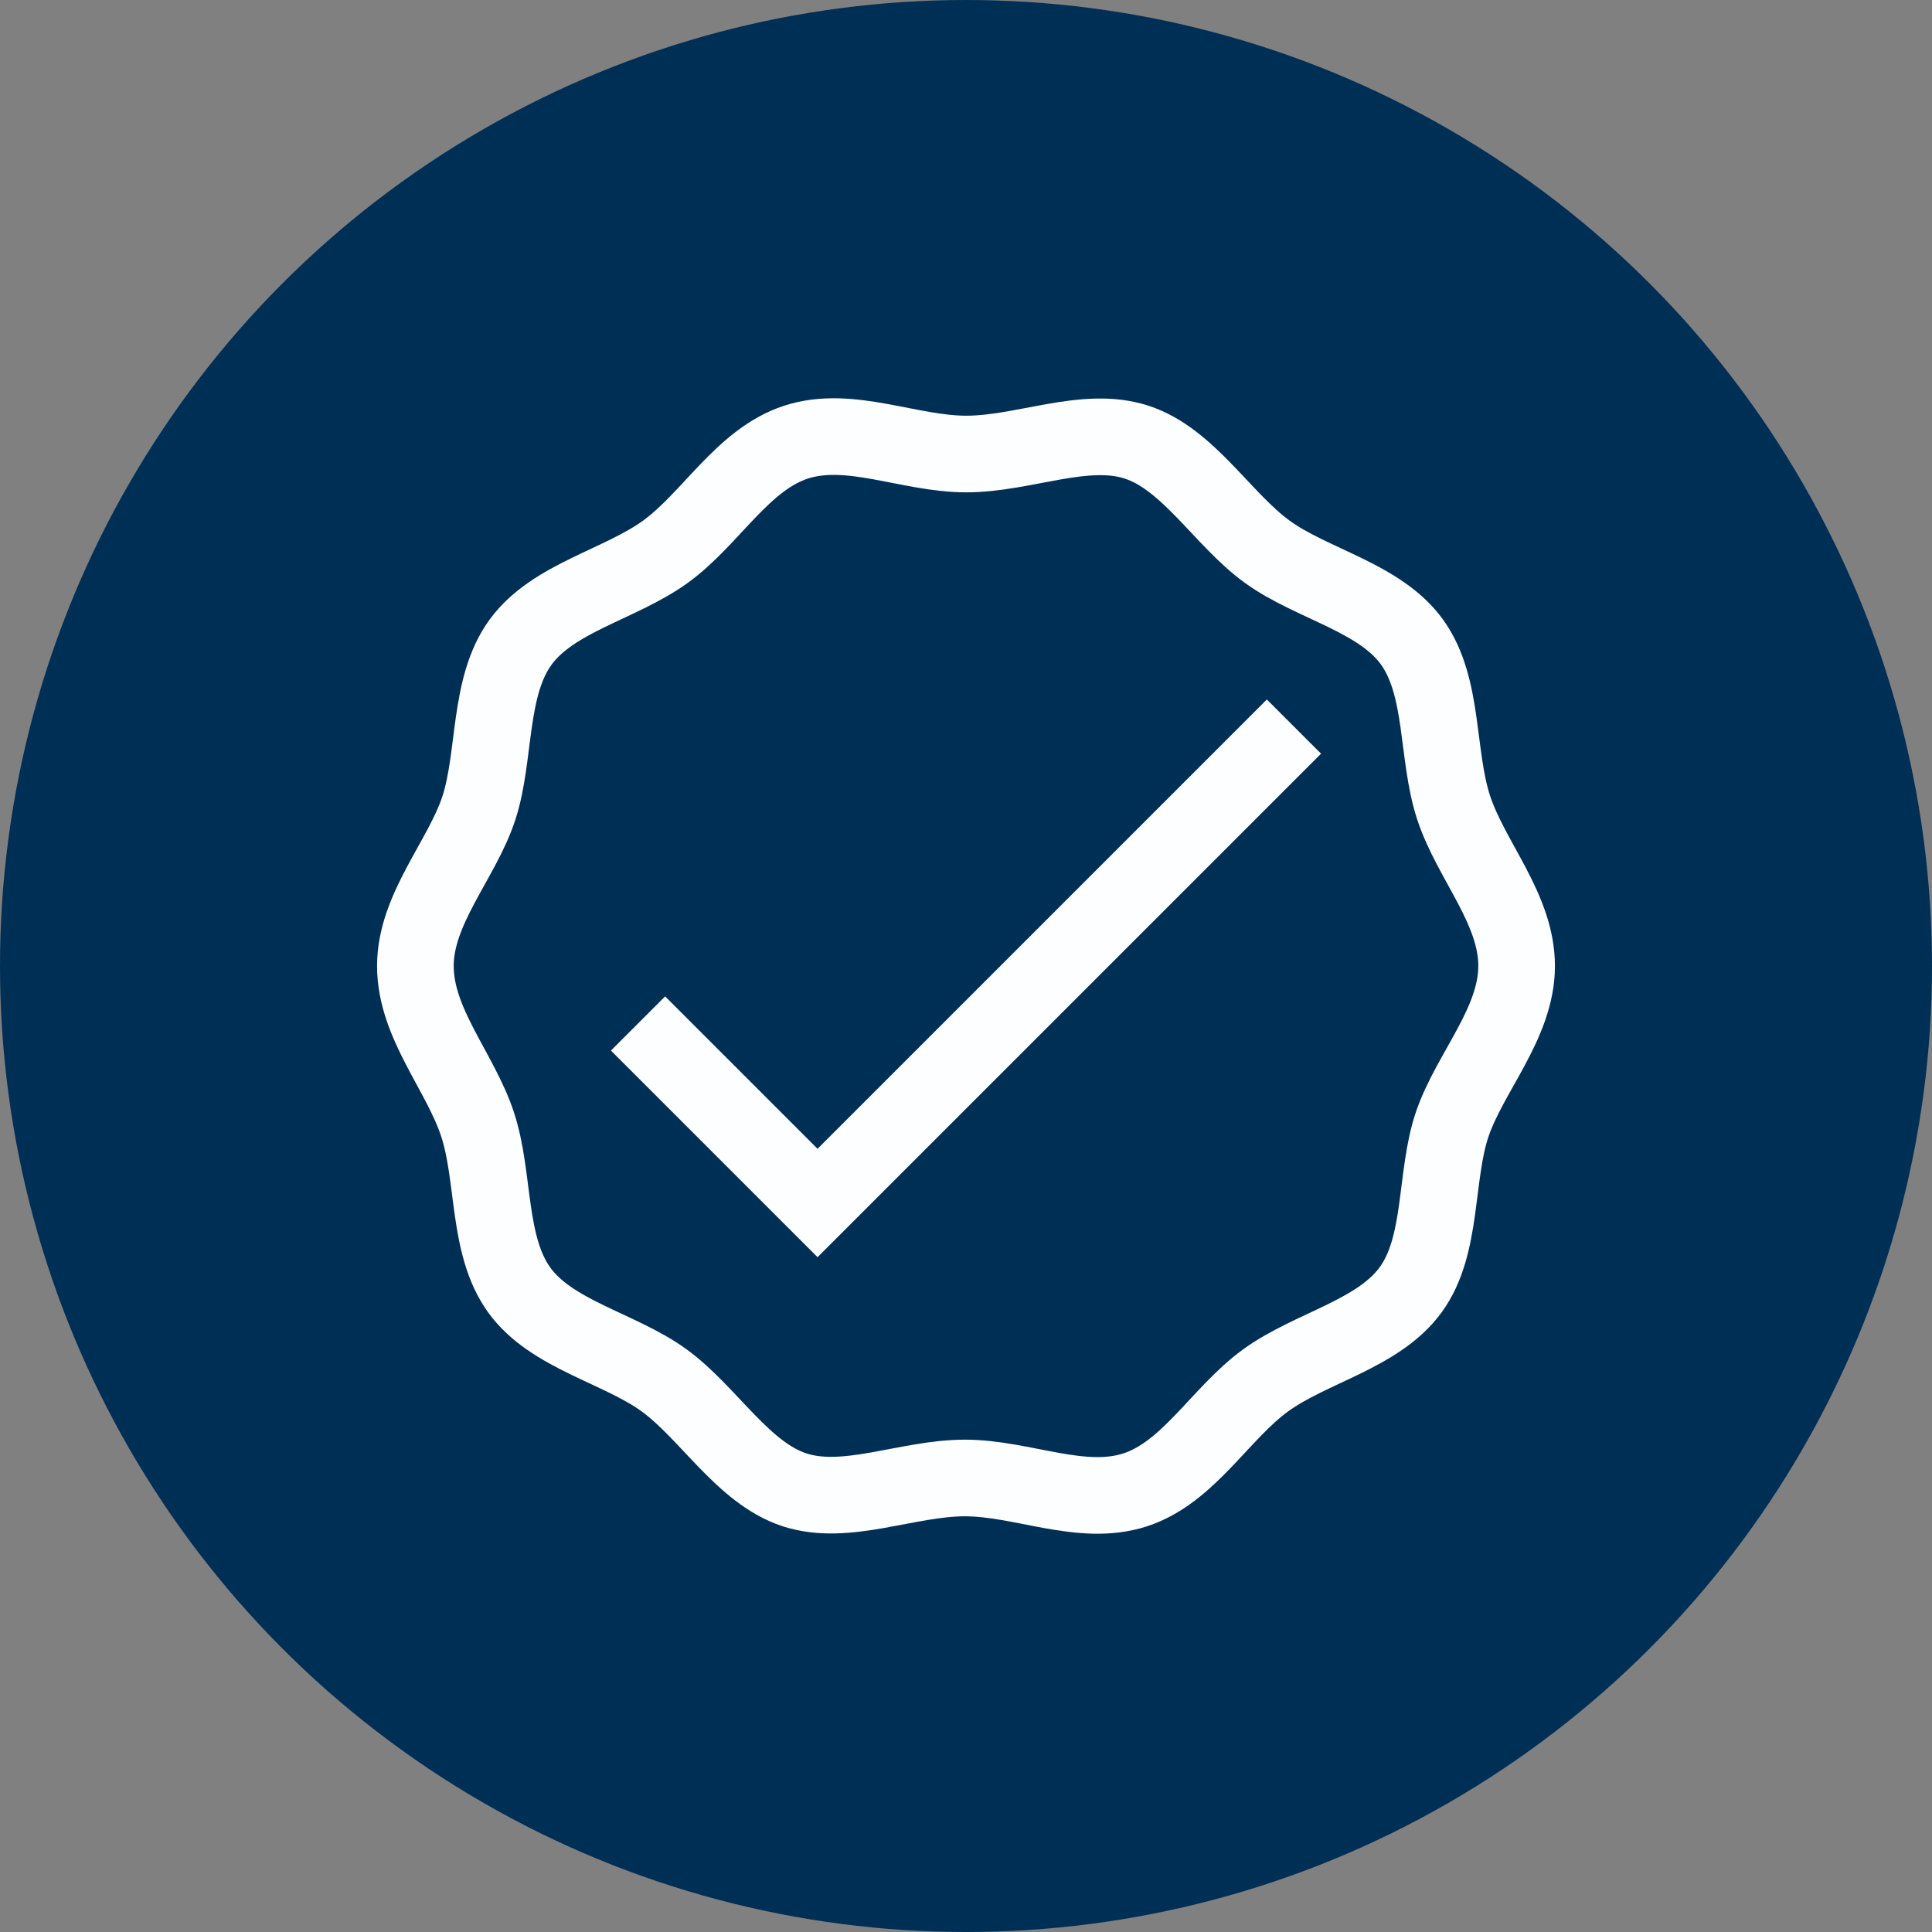 <svg id="Layer_1" data-name="Layer 1" xmlns="http://www.w3.org/2000/svg" viewBox="0 0 120 120"><rect x="0" y="0" width="120" height="120" fill="#808080" stroke="none"/><defs><style>.cls-1{fill:#002f56;}.cls-2{fill:none;stroke:#fdfeff;stroke-miterlimit:10;stroke-width:4.76px;}</style></defs><circle class="cls-1" cx="60" cy="60" r="60"/><path class="cls-2" d="M94.2,60c0,3.56-2.91,6.62-4,9.83s-.56,7.51-2.58,10.28-6.18,3.58-9,5.62-4.79,5.73-8.12,6.81-7-.74-10.57-.74-7.36,1.78-10.57.74-5.35-4.8-8.12-6.81-7-2.83-9-5.62-1.5-7-2.58-10.28S25.8,63.56,25.8,60s2.91-6.62,3.95-9.83.56-7.51,2.58-10.28,6.18-3.58,9-5.62,4.79-5.73,8.12-6.81,7,.74,10.57.74,7.36-1.78,10.57-.74,5.35,4.8,8.12,6.81,7,2.83,9,5.62,1.5,7,2.58,10.28S94.2,56.44,94.2,60Z"/><polyline class="cls-2" points="39.63 63.57 50.78 74.72 80.37 45.13"/></svg>